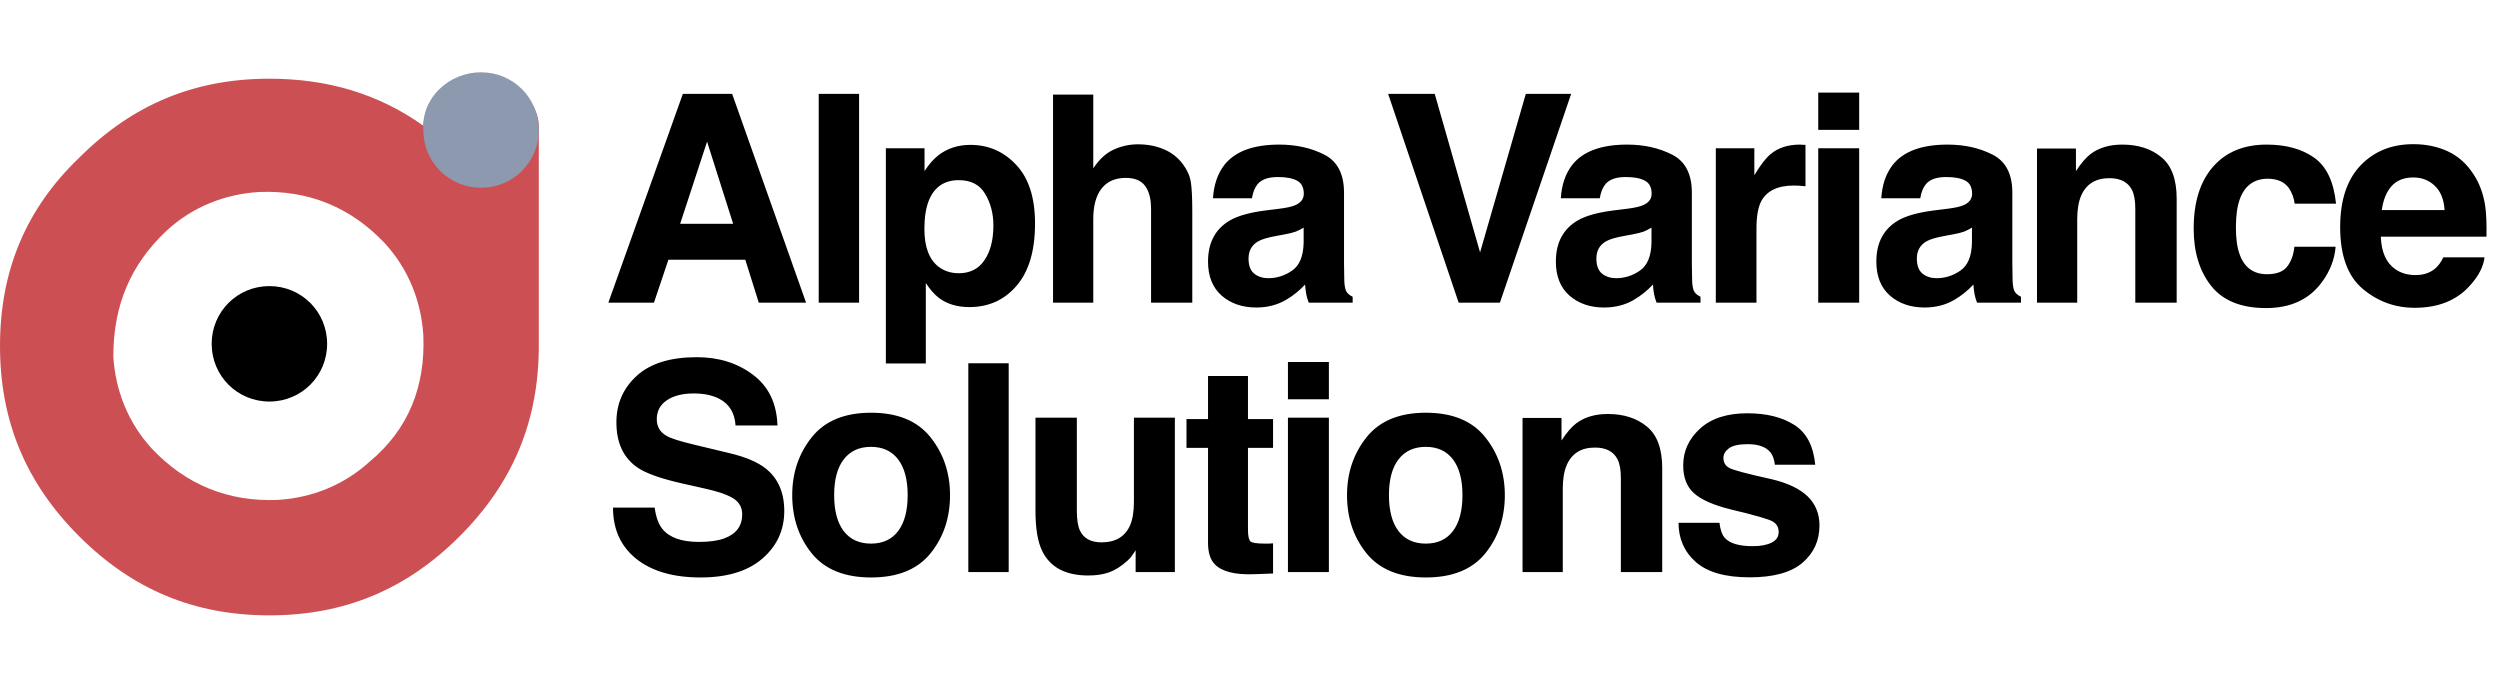 <svg width="223" height="61" viewBox="0 0 223 61" fill="none" xmlns="http://www.w3.org/2000/svg">
<path d="M60.67 19.962H65.396L63.071 12.633L60.67 19.962ZM60.91 8.374H65.307L71.903 27H67.683L66.482 23.171H59.621L58.332 27H54.263L60.91 8.374ZM76.63 27H73.029V8.374H76.63V27ZM88.61 20.113C88.61 19.052 88.366 18.113 87.877 17.296C87.397 16.478 86.614 16.07 85.527 16.07C84.221 16.07 83.324 16.689 82.835 17.927C82.583 18.584 82.456 19.418 82.456 20.429C82.456 22.03 82.882 23.154 83.733 23.803C84.238 24.182 84.836 24.372 85.527 24.372C86.529 24.372 87.292 23.984 87.814 23.209C88.345 22.434 88.61 21.402 88.61 20.113ZM86.563 12.923C88.172 12.923 89.533 13.517 90.645 14.705C91.765 15.893 92.325 17.637 92.325 19.936C92.325 22.363 91.778 24.212 90.683 25.484C89.596 26.756 88.193 27.392 86.475 27.392C85.379 27.392 84.47 27.118 83.745 26.57C83.349 26.267 82.962 25.825 82.583 25.244V32.421H79.019V13.227H82.469V15.261C82.856 14.663 83.269 14.191 83.707 13.846C84.508 13.231 85.46 12.923 86.563 12.923ZM101.5 12.873C102.351 12.873 103.122 13.02 103.812 13.315C104.512 13.61 105.084 14.061 105.531 14.667C105.91 15.181 106.142 15.712 106.226 16.259C106.31 16.798 106.352 17.683 106.352 18.913V27H102.675V18.622C102.675 17.881 102.549 17.283 102.296 16.828C101.968 16.188 101.344 15.868 100.426 15.868C99.474 15.868 98.75 16.188 98.252 16.828C97.764 17.46 97.52 18.365 97.52 19.545V27H93.931V8.438H97.52V15.021C98.042 14.221 98.644 13.665 99.327 13.353C100.017 13.033 100.742 12.873 101.5 12.873ZM116.285 20.303C116.058 20.446 115.826 20.564 115.59 20.657C115.363 20.741 115.047 20.821 114.643 20.897L113.834 21.048C113.076 21.183 112.532 21.347 112.204 21.541C111.648 21.87 111.37 22.379 111.37 23.07C111.37 23.685 111.538 24.132 111.875 24.41C112.221 24.679 112.638 24.814 113.126 24.814C113.901 24.814 114.613 24.587 115.262 24.132C115.919 23.677 116.26 22.847 116.285 21.642V20.303ZM114.099 18.622C114.765 18.538 115.241 18.433 115.527 18.306C116.041 18.087 116.298 17.746 116.298 17.283C116.298 16.718 116.1 16.331 115.704 16.12C115.317 15.901 114.744 15.792 113.986 15.792C113.135 15.792 112.532 16.002 112.179 16.424C111.926 16.735 111.757 17.157 111.673 17.687H108.198C108.274 16.483 108.611 15.493 109.209 14.718C110.161 13.505 111.795 12.898 114.112 12.898C115.62 12.898 116.959 13.197 118.13 13.795C119.301 14.393 119.887 15.522 119.887 17.182V23.5C119.887 23.938 119.895 24.469 119.912 25.092C119.937 25.564 120.009 25.884 120.127 26.052C120.245 26.221 120.422 26.36 120.657 26.469V27H116.74C116.631 26.722 116.555 26.461 116.513 26.217C116.471 25.972 116.437 25.694 116.412 25.383C115.915 25.922 115.342 26.381 114.693 26.76C113.918 27.206 113.042 27.43 112.065 27.43C110.818 27.43 109.786 27.076 108.969 26.368C108.16 25.652 107.756 24.641 107.756 23.335C107.756 21.642 108.409 20.417 109.715 19.658C110.431 19.246 111.484 18.951 112.874 18.774L114.099 18.622ZM136.103 8.374H140.147L133.791 27H130.114L123.821 8.374H127.978L132.022 22.514L136.103 8.374ZM147.313 20.303C147.085 20.446 146.853 20.564 146.618 20.657C146.39 20.741 146.074 20.821 145.67 20.897L144.861 21.048C144.103 21.183 143.56 21.347 143.231 21.541C142.675 21.87 142.397 22.379 142.397 23.07C142.397 23.685 142.566 24.132 142.903 24.41C143.248 24.679 143.665 24.814 144.154 24.814C144.929 24.814 145.64 24.587 146.289 24.132C146.946 23.677 147.287 22.847 147.313 21.642V20.303ZM145.127 18.622C145.792 18.538 146.268 18.433 146.554 18.306C147.068 18.087 147.325 17.746 147.325 17.283C147.325 16.718 147.127 16.331 146.731 16.12C146.344 15.901 145.771 15.792 145.013 15.792C144.162 15.792 143.56 16.002 143.206 16.424C142.953 16.735 142.785 17.157 142.7 17.687H139.225C139.301 16.483 139.638 15.493 140.236 14.718C141.188 13.505 142.823 12.898 145.139 12.898C146.647 12.898 147.986 13.197 149.157 13.795C150.328 14.393 150.914 15.522 150.914 17.182V23.5C150.914 23.938 150.922 24.469 150.939 25.092C150.964 25.564 151.036 25.884 151.154 26.052C151.272 26.221 151.449 26.36 151.685 26.469V27H147.767C147.658 26.722 147.582 26.461 147.54 26.217C147.498 25.972 147.464 25.694 147.439 25.383C146.942 25.922 146.369 26.381 145.72 26.76C144.945 27.206 144.069 27.43 143.092 27.43C141.845 27.43 140.813 27.076 139.996 26.368C139.188 25.652 138.783 24.641 138.783 23.335C138.783 21.642 139.436 20.417 140.742 19.658C141.458 19.246 142.511 18.951 143.901 18.774L145.127 18.622ZM160.569 12.898C160.636 12.898 160.691 12.902 160.733 12.911C160.784 12.911 160.889 12.915 161.049 12.923V16.613C160.822 16.588 160.619 16.571 160.443 16.563C160.266 16.554 160.122 16.55 160.013 16.55C158.564 16.55 157.591 17.022 157.094 17.965C156.816 18.496 156.677 19.313 156.677 20.417V27H153.05V13.227H156.487V15.627C157.043 14.709 157.528 14.082 157.941 13.745C158.614 13.18 159.491 12.898 160.569 12.898ZM165.839 11.584H162.187V8.261H165.839V11.584ZM162.187 13.227H165.839V27H162.187V13.227ZM175.899 20.303C175.671 20.446 175.439 20.564 175.204 20.657C174.976 20.741 174.66 20.821 174.256 20.897L173.447 21.048C172.689 21.183 172.146 21.347 171.817 21.541C171.261 21.87 170.983 22.379 170.983 23.07C170.983 23.685 171.152 24.132 171.489 24.41C171.834 24.679 172.251 24.814 172.739 24.814C173.514 24.814 174.226 24.587 174.875 24.132C175.532 23.677 175.873 22.847 175.899 21.642V20.303ZM173.712 18.622C174.378 18.538 174.854 18.433 175.14 18.306C175.654 18.087 175.911 17.746 175.911 17.283C175.911 16.718 175.713 16.331 175.317 16.12C174.93 15.901 174.357 15.792 173.599 15.792C172.748 15.792 172.146 16.002 171.792 16.424C171.539 16.735 171.371 17.157 171.286 17.687H167.811C167.887 16.483 168.224 15.493 168.822 14.718C169.774 13.505 171.408 12.898 173.725 12.898C175.233 12.898 176.572 13.197 177.743 13.795C178.914 14.393 179.5 15.522 179.5 17.182V23.5C179.5 23.938 179.508 24.469 179.525 25.092C179.55 25.564 179.622 25.884 179.74 26.052C179.858 26.221 180.035 26.36 180.271 26.469V27H176.353C176.244 26.722 176.168 26.461 176.126 26.217C176.084 25.972 176.05 25.694 176.025 25.383C175.528 25.922 174.955 26.381 174.306 26.76C173.531 27.206 172.655 27.43 171.678 27.43C170.431 27.43 169.399 27.076 168.582 26.368C167.773 25.652 167.369 24.641 167.369 23.335C167.369 21.642 168.022 20.417 169.328 19.658C170.044 19.246 171.097 18.951 172.487 18.774L173.712 18.622ZM189.306 12.898C190.73 12.898 191.893 13.273 192.794 14.023C193.704 14.764 194.159 15.998 194.159 17.725V27H190.469V18.622C190.469 17.898 190.372 17.342 190.178 16.954C189.825 16.247 189.151 15.893 188.157 15.893C186.935 15.893 186.097 16.411 185.642 17.447C185.406 17.995 185.288 18.694 185.288 19.545V27H181.7V13.252H185.174V15.261C185.638 14.553 186.076 14.044 186.489 13.732C187.23 13.176 188.169 12.898 189.306 12.898ZM204.686 18.167C204.618 17.654 204.446 17.19 204.168 16.777C203.763 16.221 203.136 15.943 202.285 15.943C201.072 15.943 200.242 16.546 199.795 17.75C199.56 18.391 199.442 19.241 199.442 20.303C199.442 21.314 199.56 22.127 199.795 22.742C200.225 23.887 201.034 24.46 202.222 24.46C203.064 24.46 203.662 24.233 204.016 23.778C204.37 23.323 204.585 22.733 204.66 22.009H208.337C208.253 23.104 207.857 24.14 207.15 25.117C206.021 26.692 204.349 27.48 202.133 27.48C199.918 27.48 198.288 26.823 197.243 25.509C196.198 24.195 195.676 22.489 195.676 20.391C195.676 18.024 196.253 16.183 197.407 14.869C198.561 13.555 200.153 12.898 202.184 12.898C203.911 12.898 205.322 13.286 206.417 14.061C207.52 14.836 208.173 16.204 208.375 18.167H204.686ZM215.263 15.83C214.429 15.83 213.78 16.091 213.317 16.613C212.862 17.135 212.576 17.843 212.458 18.736H218.056C217.997 17.784 217.706 17.064 217.184 16.575C216.67 16.078 216.03 15.83 215.263 15.83ZM215.263 12.86C216.409 12.86 217.441 13.075 218.359 13.505C219.277 13.934 220.035 14.612 220.633 15.539C221.173 16.356 221.522 17.304 221.682 18.382C221.775 19.014 221.813 19.924 221.796 21.112H212.369C212.42 22.493 212.854 23.462 213.671 24.018C214.168 24.363 214.766 24.536 215.465 24.536C216.207 24.536 216.809 24.325 217.272 23.904C217.525 23.677 217.748 23.361 217.942 22.956H221.619C221.526 23.774 221.101 24.603 220.343 25.446C219.163 26.785 217.512 27.455 215.389 27.455C213.637 27.455 212.091 26.89 210.752 25.762C209.413 24.633 208.743 22.796 208.743 20.252C208.743 17.868 209.345 16.04 210.55 14.768C211.763 13.496 213.334 12.86 215.263 12.86Z" fill="#000000"/>
<path d="M58.395 45.281C58.513 46.132 58.745 46.768 59.09 47.189C59.722 47.956 60.804 48.339 62.338 48.339C63.256 48.339 64.001 48.238 64.574 48.035C65.661 47.648 66.204 46.928 66.204 45.875C66.204 45.26 65.935 44.784 65.396 44.447C64.856 44.118 64.01 43.828 62.856 43.575L60.885 43.133C58.947 42.695 57.608 42.219 56.866 41.705C55.611 40.846 54.983 39.502 54.983 37.674C54.983 36.006 55.59 34.62 56.803 33.517C58.016 32.413 59.798 31.861 62.148 31.861C64.111 31.861 65.783 32.384 67.165 33.428C68.555 34.464 69.283 35.972 69.351 37.952H65.61C65.543 36.831 65.054 36.035 64.145 35.564C63.538 35.252 62.784 35.096 61.883 35.096C60.88 35.096 60.08 35.298 59.482 35.703C58.884 36.107 58.585 36.671 58.585 37.396C58.585 38.061 58.88 38.558 59.469 38.887C59.848 39.106 60.657 39.363 61.895 39.658L65.105 40.429C66.512 40.766 67.573 41.216 68.289 41.781C69.401 42.657 69.957 43.925 69.957 45.584C69.957 47.286 69.304 48.701 67.999 49.83C66.701 50.95 64.865 51.51 62.489 51.51C60.063 51.51 58.155 50.959 56.765 49.855C55.375 48.743 54.68 47.218 54.68 45.281H58.395ZM77.692 48.49C78.745 48.49 79.553 48.115 80.118 47.366C80.682 46.616 80.964 45.55 80.964 44.169C80.964 42.787 80.682 41.726 80.118 40.985C79.553 40.235 78.745 39.86 77.692 39.86C76.638 39.86 75.826 40.235 75.253 40.985C74.688 41.726 74.406 42.787 74.406 44.169C74.406 45.55 74.688 46.616 75.253 47.366C75.826 48.115 76.638 48.49 77.692 48.49ZM84.743 44.169C84.743 46.191 84.161 47.922 82.999 49.362C81.836 50.794 80.071 51.51 77.704 51.51C75.337 51.51 73.572 50.794 72.41 49.362C71.247 47.922 70.666 46.191 70.666 44.169C70.666 42.181 71.247 40.458 72.41 39.001C73.572 37.543 75.337 36.815 77.704 36.815C80.071 36.815 81.836 37.543 82.999 39.001C84.161 40.458 84.743 42.181 84.743 44.169ZM89.975 51.03H86.374V32.405H89.975V51.03ZM96.054 37.257V45.559C96.054 46.342 96.147 46.932 96.332 47.328C96.66 48.027 97.305 48.377 98.265 48.377C99.495 48.377 100.338 47.88 100.792 46.886C101.028 46.346 101.146 45.635 101.146 44.75V37.257H104.798V51.03H101.298V49.084C101.264 49.126 101.18 49.253 101.045 49.463C100.91 49.674 100.75 49.859 100.565 50.019C100.001 50.525 99.453 50.87 98.922 51.056C98.4 51.241 97.785 51.334 97.077 51.334C95.039 51.334 93.666 50.601 92.958 49.135C92.562 48.326 92.364 47.134 92.364 45.559V37.257H96.054ZM105.835 39.948V37.383H107.756V33.542H111.319V37.383H113.556V39.948H111.319V47.227C111.319 47.791 111.391 48.145 111.534 48.288C111.677 48.423 112.115 48.49 112.848 48.49C112.958 48.49 113.072 48.49 113.189 48.49C113.316 48.482 113.438 48.474 113.556 48.465V51.157L111.85 51.22C110.148 51.279 108.986 50.984 108.362 50.335C107.958 49.922 107.756 49.286 107.756 48.427V39.948H105.835ZM118.536 35.614H114.884V32.291H118.536V35.614ZM114.884 37.257H118.536V51.03H114.884V37.257ZM127.18 48.49C128.233 48.49 129.041 48.115 129.606 47.366C130.17 46.616 130.452 45.55 130.452 44.169C130.452 42.787 130.17 41.726 129.606 40.985C129.041 40.235 128.233 39.86 127.18 39.86C126.127 39.86 125.314 40.235 124.741 40.985C124.176 41.726 123.894 42.787 123.894 44.169C123.894 45.55 124.176 46.616 124.741 47.366C125.314 48.115 126.127 48.49 127.18 48.49ZM134.231 44.169C134.231 46.191 133.649 47.922 132.487 49.362C131.324 50.794 129.559 51.51 127.192 51.51C124.825 51.51 123.06 50.794 121.898 49.362C120.735 47.922 120.154 46.191 120.154 44.169C120.154 42.181 120.735 40.458 121.898 39.001C123.06 37.543 124.825 36.815 127.192 36.815C129.559 36.815 131.324 37.543 132.487 39.001C133.649 40.458 134.231 42.181 134.231 44.169ZM143.418 36.928C144.842 36.928 146.004 37.303 146.906 38.053C147.815 38.794 148.27 40.028 148.27 41.755V51.03H144.581V42.653C144.581 41.928 144.484 41.372 144.29 40.985C143.936 40.277 143.262 39.923 142.268 39.923C141.047 39.923 140.209 40.441 139.754 41.477C139.518 42.025 139.4 42.724 139.4 43.575V51.03H135.811V37.282H139.286V39.291C139.749 38.584 140.187 38.074 140.6 37.762C141.342 37.206 142.281 36.928 143.418 36.928ZM153.376 46.633C153.452 47.273 153.616 47.728 153.869 47.998C154.316 48.478 155.141 48.718 156.346 48.718C157.054 48.718 157.614 48.613 158.026 48.402C158.448 48.191 158.658 47.876 158.658 47.454C158.658 47.05 158.49 46.742 158.153 46.532C157.816 46.321 156.565 45.959 154.4 45.445C152.841 45.058 151.742 44.573 151.102 43.992C150.462 43.419 150.142 42.594 150.142 41.515C150.142 40.243 150.639 39.152 151.633 38.242C152.635 37.324 154.042 36.865 155.853 36.865C157.572 36.865 158.97 37.211 160.048 37.901C161.135 38.584 161.758 39.767 161.918 41.452H158.317C158.267 40.989 158.136 40.622 157.925 40.353C157.529 39.864 156.856 39.62 155.904 39.62C155.12 39.62 154.56 39.742 154.223 39.986C153.894 40.231 153.73 40.517 153.73 40.846C153.73 41.258 153.907 41.557 154.261 41.743C154.615 41.937 155.866 42.269 158.014 42.741C159.446 43.078 160.52 43.588 161.236 44.27C161.944 44.961 162.297 45.824 162.297 46.86C162.297 48.225 161.788 49.341 160.769 50.209C159.758 51.068 158.191 51.498 156.068 51.498C153.903 51.498 152.302 51.043 151.266 50.133C150.238 49.215 149.725 48.048 149.725 46.633H153.376Z" fill="#000000"/>
<path d="M38.906 8.546C38.334 9.118 37.762 10.453 37.762 11.216C33.757 8.355 29.18 7.02 24.03 7.02C17.355 7.02 11.824 9.309 7.057 14.076C2.289 18.654 0 24.184 0 30.86C0 37.535 2.289 43.066 7.057 47.833C11.824 52.601 17.355 54.89 24.03 54.89C30.705 54.89 36.236 52.601 41.004 47.833C45.772 43.066 48.061 37.535 48.061 30.86V11.216C48.061 10.453 47.679 9.309 46.916 8.736C44.628 6.639 40.623 6.829 38.906 8.546ZM32.994 41.158C30.705 43.256 27.845 44.401 24.793 44.591C20.407 44.782 16.592 43.256 13.541 40.014C11.443 37.725 10.299 34.865 10.108 31.813C10.108 27.236 11.634 23.612 14.876 20.561C17.165 18.463 20.025 17.319 23.077 17.128C27.463 16.937 31.277 18.463 34.329 21.705C36.427 23.994 37.571 26.855 37.762 29.906C37.953 34.483 36.427 38.298 32.994 41.158Z" fill="#CC5053"/>
<path d="M48.061 11.597C48.061 14.458 45.772 16.747 42.911 16.747C40.05 16.747 37.762 14.458 37.762 11.597C37.571 8.736 40.05 6.448 42.911 6.448C45.772 6.448 48.061 8.736 48.061 11.597Z" fill="#8D99AE"/>
<path d="M29.18 30.669C29.18 33.53 26.891 35.818 24.03 35.818C21.169 35.818 18.881 33.53 18.881 30.669C18.881 27.808 21.169 25.52 24.03 25.52C26.891 25.52 29.18 27.808 29.18 30.669Z" fill="#000000"/>
</svg>
